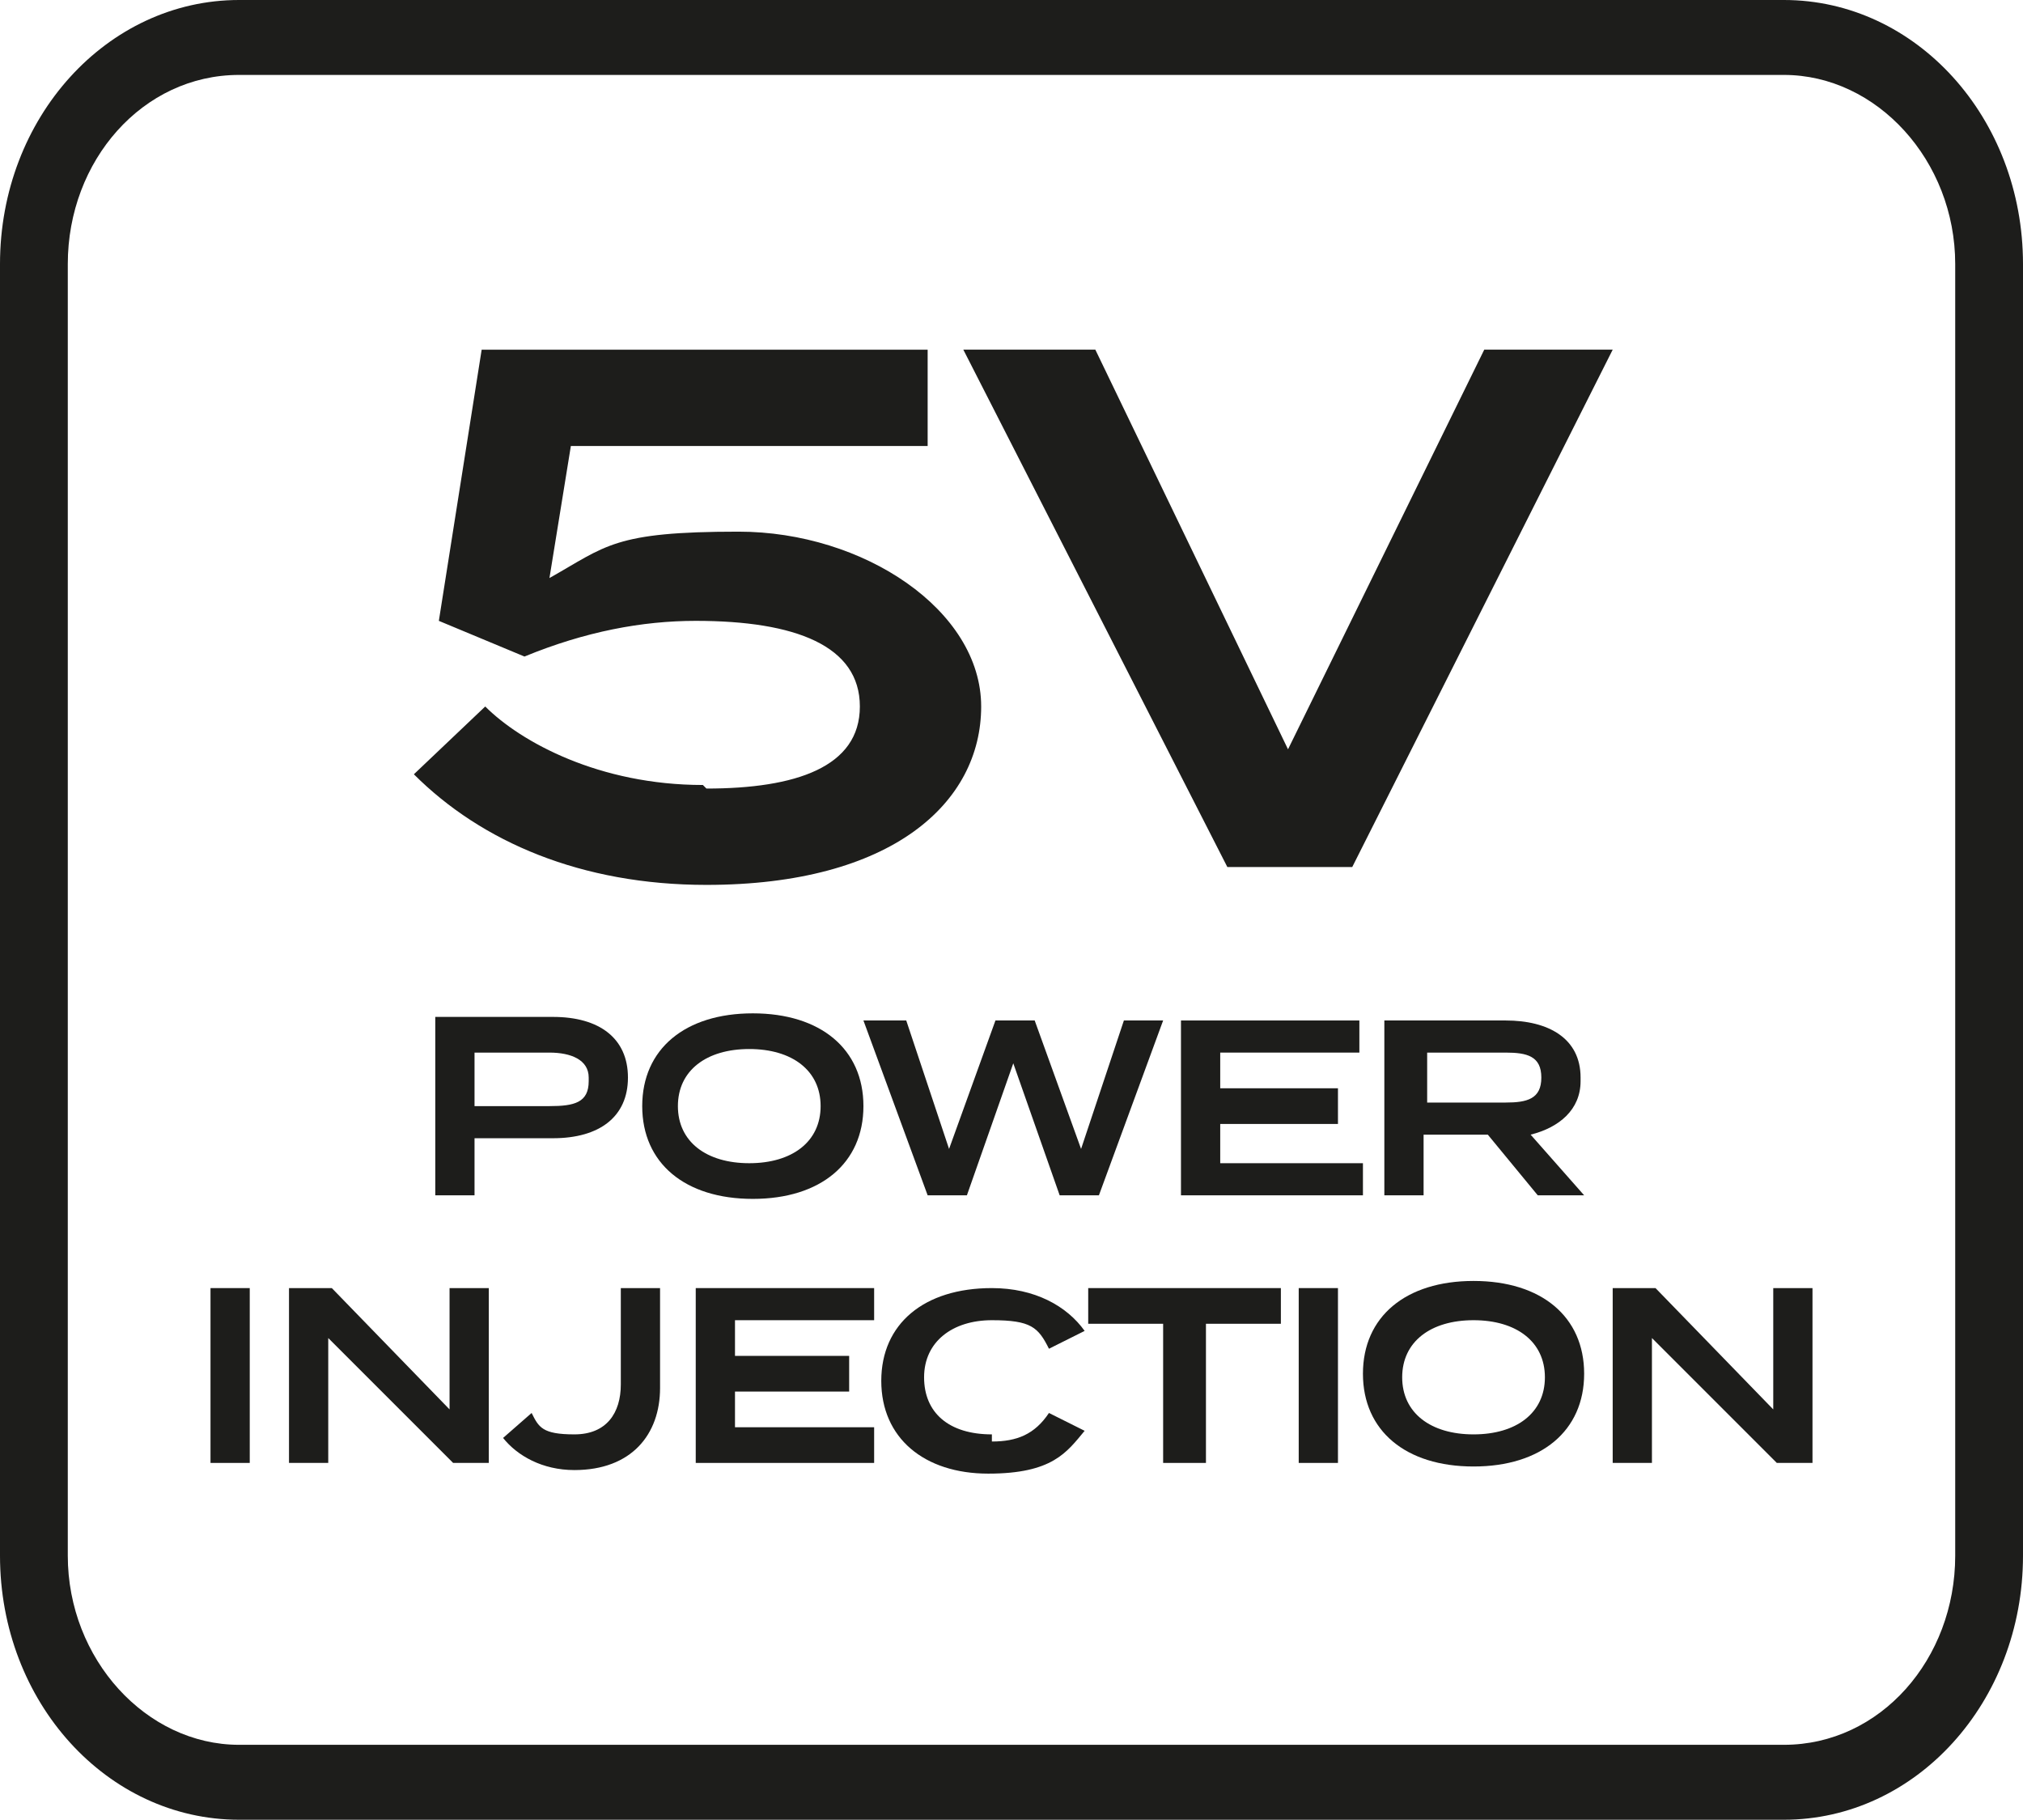 <?xml version="1.0" encoding="UTF-8"?>
<svg id="Layer_2" xmlns="http://www.w3.org/2000/svg" version="1.1" viewBox="0 0 56.7 51">
  <!-- Generator: Adobe Illustrator 29.2.1, SVG Export Plug-In . SVG Version: 2.1.0 Build 116)  -->
  <defs>
    <style>
      .st0 {
        fill: #1d1d1b;
      }
    </style>
  </defs>
  <g id="_x35_V_Power_Injection">
    <path class="st0" d="M50,0H6.7C3,0,0,3.3,0,7.4v36.2c0,4.1,3,7.4,6.7,7.4h43.3c3.7,0,6.7-3.3,6.7-7.4V7.4c0-4.1-3-7.4-6.7-7.4h0ZM54.8,43.6c0,2.9-2.1,5.3-4.8,5.3H6.7c-2.6,0-4.8-2.4-4.8-5.3V7.4c0-2.9,2.1-5.3,4.8-5.3h43.3c2.6,0,4.8,2.4,4.8,5.3v36.2h0Z"/>
    <g>
      <path class="st0" d="M12.2,28.6v4.9h1.1v-1.6h2.2c1.3,0,2.1-.6,2.1-1.7s-.8-1.7-2.1-1.7c0,0-3.4,0-3.3,0ZM16.5,30.3c0,.6-.4.7-1.1.7h-2.1v-1.5h2.1c.6,0,1.1.2,1.1.7Z"/>
      <path class="st0" d="M18,31c0,1.6,1.2,2.6,3.1,2.6s3.1-1,3.1-2.6-1.2-2.6-3.1-2.6-3.1,1-3.1,2.6ZM23,31c0,1-.8,1.6-2,1.6s-2-.6-2-1.6.8-1.6,2-1.6,2,.6,2,1.6Z"/>
      <polygon class="st0" points="24.2 28.6 26 33.5 27.1 33.5 28.4 29.8 29.7 33.5 30.8 33.5 32.6 28.6 31.5 28.6 30.3 32.2 29 28.6 27.9 28.6 26.6 32.2 25.4 28.6 24.2 28.6"/>
      <polygon class="st0" points="34.2 31.5 37.5 31.5 37.5 30.5 34.2 30.5 34.2 29.5 38.1 29.5 38.1 28.6 33.1 28.6 33.1 33.5 38.2 33.5 38.2 32.6 34.2 32.6 34.2 31.5"/>
      <path class="st0" d="M44.3,30.2c0-1.1-.9-1.6-2.1-1.6h-3.4v4.9h1.1v-1.7h1.8l1.4,1.7h1.3l-1.5-1.7c.8-.2,1.4-.7,1.4-1.5h0ZM42.2,30.9h-2.2v-1.4h2.2c.6,0,1,.1,1,.7s-.4.7-1,.7h0Z"/>
    </g>
    <g>
      <rect class="st0" x="5.9" y="36.1" width="1.1" height="4.9"/>
      <polygon class="st0" points="12.6 39.5 9.3 36.1 8.1 36.1 8.1 41 9.2 41 9.2 37.5 12.7 41 13.7 41 13.7 36.1 12.6 36.1 12.6 39.5"/>
      <path class="st0" d="M17.4,38.8c0,.8-.4,1.4-1.3,1.4s-1-.2-1.2-.6l-.8.7c.4.5,1.1.9,2,.9,1.6,0,2.4-1,2.4-2.3v-2.8h-1.1v2.7h0Z"/>
      <polygon class="st0" points="20.6 39 23.8 39 23.8 38 20.6 38 20.6 37 24.5 37 24.5 36.1 19.5 36.1 19.5 41 24.5 41 24.5 40 20.6 40 20.6 39"/>
      <path class="st0" d="M27.8,40.2c-1.2,0-1.9-.6-1.9-1.6s.8-1.6,1.9-1.6,1.3.2,1.6.8l1-.5c-.5-.7-1.4-1.2-2.6-1.2-1.9,0-3.1,1-3.1,2.6s1.2,2.6,3,2.6,2.2-.6,2.7-1.2l-1-.5c-.4.6-.9.8-1.6.8h0Z"/>
      <polygon class="st0" points="30.5 37.1 32.6 37.1 32.6 41 33.8 41 33.8 37.1 35.9 37.1 35.9 36.1 30.5 36.1 30.5 37.1"/>
      <rect class="st0" x="36.4" y="36.1" width="1.1" height="4.9"/>
      <path class="st0" d="M41.3,35.9c-1.9,0-3.1,1-3.1,2.6s1.2,2.6,3.1,2.6,3.1-1,3.1-2.6-1.2-2.6-3.1-2.6ZM41.3,40.2c-1.2,0-2-.6-2-1.6s.8-1.6,2-1.6,2,.6,2,1.6-.8,1.6-2,1.6Z"/>
      <polygon class="st0" points="49.7 39.5 46.4 36.1 45.2 36.1 45.2 41 46.3 41 46.3 37.5 49.8 41 50.8 41 50.8 36.1 49.7 36.1 49.7 39.5"/>
    </g>
    <g>
      <path class="st0" d="M19.7,22c-2.9,0-5.1-1.2-6.1-2.2l-2,1.9c1.9,1.9,4.7,3.1,8.2,3.1,5.2,0,7.7-2.3,7.7-5s-3.3-4.9-6.8-4.9-3.7.4-5.3,1.3l.6-3.7h10v-2.7h-12.5l-1.2,7.6,2.4,1c1.7-.7,3.3-1,4.8-1,2.8,0,4.6.7,4.6,2.4s-1.8,2.3-4.3,2.3h0Z"/>
      <polygon class="st0" points="36.1 21 30.7 9.8 27 9.8 34.4 24.3 37.9 24.3 45.2 9.8 41.6 9.8 36.1 21"/>
    </g>
  </g>
</svg>
